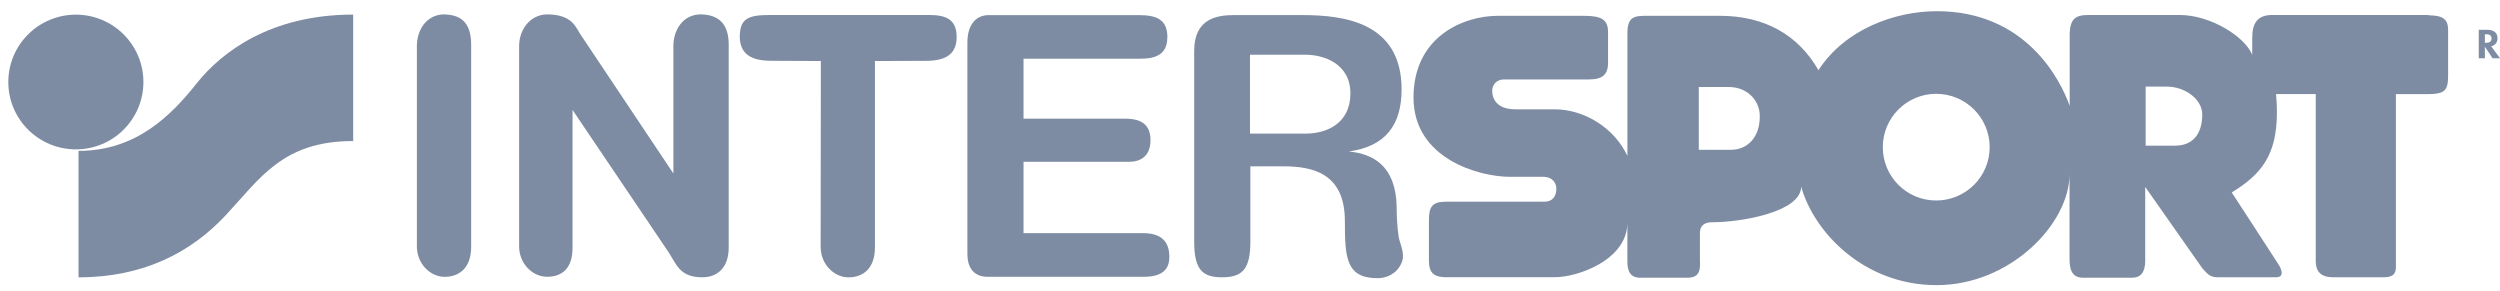 <svg xmlns="http://www.w3.org/2000/svg" width="172" height="20" viewBox="0 0 172 20" fill="none"><g clip-path="url(#clip0_1_33)"><path d="M5.221 10.277C7.784 10.277 9.867 8.203 9.867 5.644C9.867 3.085 7.784 1.008 5.221 1.008C2.658 1.008 0.572 3.085 0.572 5.644C0.572 8.203 2.652 10.277 5.221 10.277Z" fill="#7E8CA3"></path><path d="M24.299 9.704V1.004C18.605 1.004 15.233 3.593 13.532 5.735C11.792 7.92 9.386 10.381 5.403 10.381V19.081C9.879 19.081 13.16 17.355 15.536 14.802C17.91 12.256 19.457 9.704 24.299 9.704Z" fill="#7E8CA3"></path><path d="M30.502 0.989C29.317 1.034 28.681 2.079 28.681 3.173V16.955C28.681 18.134 29.588 19.046 30.594 19.046C31.599 19.046 32.416 18.43 32.416 16.981V3.086C32.416 1.725 31.87 0.992 30.502 0.992" fill="#7E8CA3"></path><path d="M39.391 7.566V17.043C39.391 18.499 38.64 19.042 37.638 19.042C36.636 19.042 35.715 18.137 35.715 16.952V3.17C35.715 2.079 36.42 1.031 37.612 0.989C39.483 0.989 39.617 1.966 40.031 2.509L46.329 11.935V3.17C46.329 2.079 46.962 1.031 48.151 0.989C49.519 0.989 50.136 1.715 50.136 3.079V17.014C50.136 18.466 49.316 19.078 48.314 19.078C46.74 19.078 46.528 18.147 45.983 17.33" fill="#7E8CA3"></path><path d="M60.196 4.199V17.014C60.199 18.473 59.377 19.081 58.378 19.081C57.379 19.081 56.461 18.176 56.461 16.991L56.474 4.199L53.089 4.183C51.711 4.183 50.934 3.746 50.895 2.568C50.895 1.292 51.433 1.031 52.981 1.031H63.911C65.001 1.031 65.818 1.275 65.818 2.545C65.818 3.642 65.178 4.186 63.715 4.186" fill="#7E8CA3"></path><path d="M80.317 2.574C80.317 1.379 79.632 1.04 78.362 1.04H68.029C67.141 1.04 66.556 1.688 66.556 2.948V17.479C66.556 18.329 66.928 19.045 67.957 19.045H78.668C79.948 19.045 80.451 18.553 80.451 17.678C80.451 16.62 79.906 16.04 78.636 16.04H70.419V11.13H77.709C78.381 11.13 79.191 10.814 79.152 9.561C79.116 8.604 78.571 8.164 77.398 8.164H70.419V4.039H78.46C79.475 4.039 80.311 3.775 80.311 2.571" fill="#7E8CA3"></path><path d="M89.864 9.19H85.999V3.766H89.828C91.036 3.766 92.907 4.352 92.907 6.429C92.907 8.506 91.255 9.19 89.861 9.19M96.227 16.271C96.116 15.607 96.09 14.702 96.09 14.191C96.018 11.417 94.494 10.593 92.806 10.421C95.353 10.069 96.43 8.565 96.43 6.152C96.43 1.519 92.437 1.037 89.587 1.037H84.905C83.671 1.037 82.16 1.311 82.16 3.499V16.616C82.16 18.495 82.675 19.078 84.076 19.078C85.477 19.078 86.025 18.524 86.025 16.616V11.443H88.389C90.256 11.462 92.528 11.882 92.528 15.213C92.528 17.707 92.594 19.14 94.784 19.14C95.365 19.14 96.093 18.866 96.427 18.085C96.704 17.433 96.319 16.841 96.224 16.271" fill="#7E8CA3"></path><path d="M133.21 13.794C131.179 13.794 129.537 12.153 129.537 10.124C129.537 8.096 131.183 6.455 133.21 6.455C135.238 6.455 136.889 8.096 136.889 10.124C136.889 12.153 135.241 13.794 133.21 13.794ZM149.654 10.02H147.621V5.96H149.096C150.327 5.96 151.515 6.829 151.515 7.878C151.515 9.213 150.859 10.02 149.654 10.02ZM119.11 10.307H116.877V5.986H118.93C120.252 5.986 121.055 6.943 121.072 7.943C121.104 9.541 120.122 10.31 119.11 10.303M167.097 1.031H156.324C155.329 1.031 154.953 1.578 154.953 2.607V3.769C154.44 2.509 152.08 1.031 149.958 1.031H143.696C142.805 1.031 142.394 1.275 142.394 2.437V7.285C141.744 5.442 139.351 0.77 133.256 0.77C130.353 0.77 126.919 2.027 125.11 4.827C123.71 2.395 121.411 1.086 118.303 1.086H113.439C112.485 1.086 111.966 1.086 111.966 2.284V10.73C111.098 8.851 109.058 7.52 106.942 7.52H104.268C103.037 7.52 102.665 6.859 102.665 6.243C102.665 5.905 102.881 5.465 103.511 5.465H109.299C110.05 5.465 110.634 5.289 110.634 4.332V2.222C110.634 1.369 110.22 1.089 108.989 1.089H103.034C100.745 1.089 97.249 2.473 97.249 6.712C97.249 10.951 101.803 12.166 103.889 12.166H106.149C106.9 12.166 107.076 12.677 107.076 12.986C107.076 13.432 106.87 13.875 106.253 13.875H99.479C98.516 13.875 98.31 14.259 98.31 15.142V17.945C98.31 18.661 98.548 19.071 99.479 19.071H106.968C108.574 19.071 111.963 17.873 111.963 15.314V17.98C111.963 18.628 112.136 19.107 112.854 19.107H116.109C116.955 19.107 116.991 18.527 116.955 17.912V16.001C116.955 15.509 117.298 15.291 117.778 15.291C119.834 15.291 123.919 14.578 123.919 12.84C124.79 15.955 128.215 19.618 133.246 19.618C138.277 19.618 142.384 15.418 142.384 11.977V17.645C142.384 18.254 142.384 19.107 143.305 19.107H146.693C147.274 19.107 147.591 18.733 147.591 17.948V12.862L151.519 18.456C151.796 18.733 151.972 19.075 152.55 19.075H156.589C157.131 19.075 157.036 18.628 156.759 18.189C156.481 17.743 153.543 13.24 153.543 13.24C155.56 12.013 156.651 10.681 156.651 7.741C156.651 7.23 156.618 6.686 156.589 6.474H159.324V17.948C159.324 18.563 159.563 19.075 160.519 19.075H163.983C164.937 19.075 164.839 18.563 164.839 17.984V6.478H166.957C168.221 6.478 168.43 6.243 168.43 5.185V2.05C168.43 1.366 168.119 1.054 167.09 1.054" fill="#7E8CA3"></path><path d="M170.96 2.945H171.02C171.25 2.945 171.417 2.88 171.417 2.649C171.417 2.405 171.244 2.356 171.02 2.356H170.96V2.945ZM172.002 4.007H171.489L170.963 3.219H170.96V4.007H170.539V2.05H171.113C171.534 2.05 171.831 2.223 171.831 2.639C171.831 2.883 171.674 3.137 171.39 3.18" fill="#7E8CA3"></path></g><defs><clipPath id="clip0_1_33"><rect width="172" height="20" fill="white"></rect></clipPath></defs></svg>